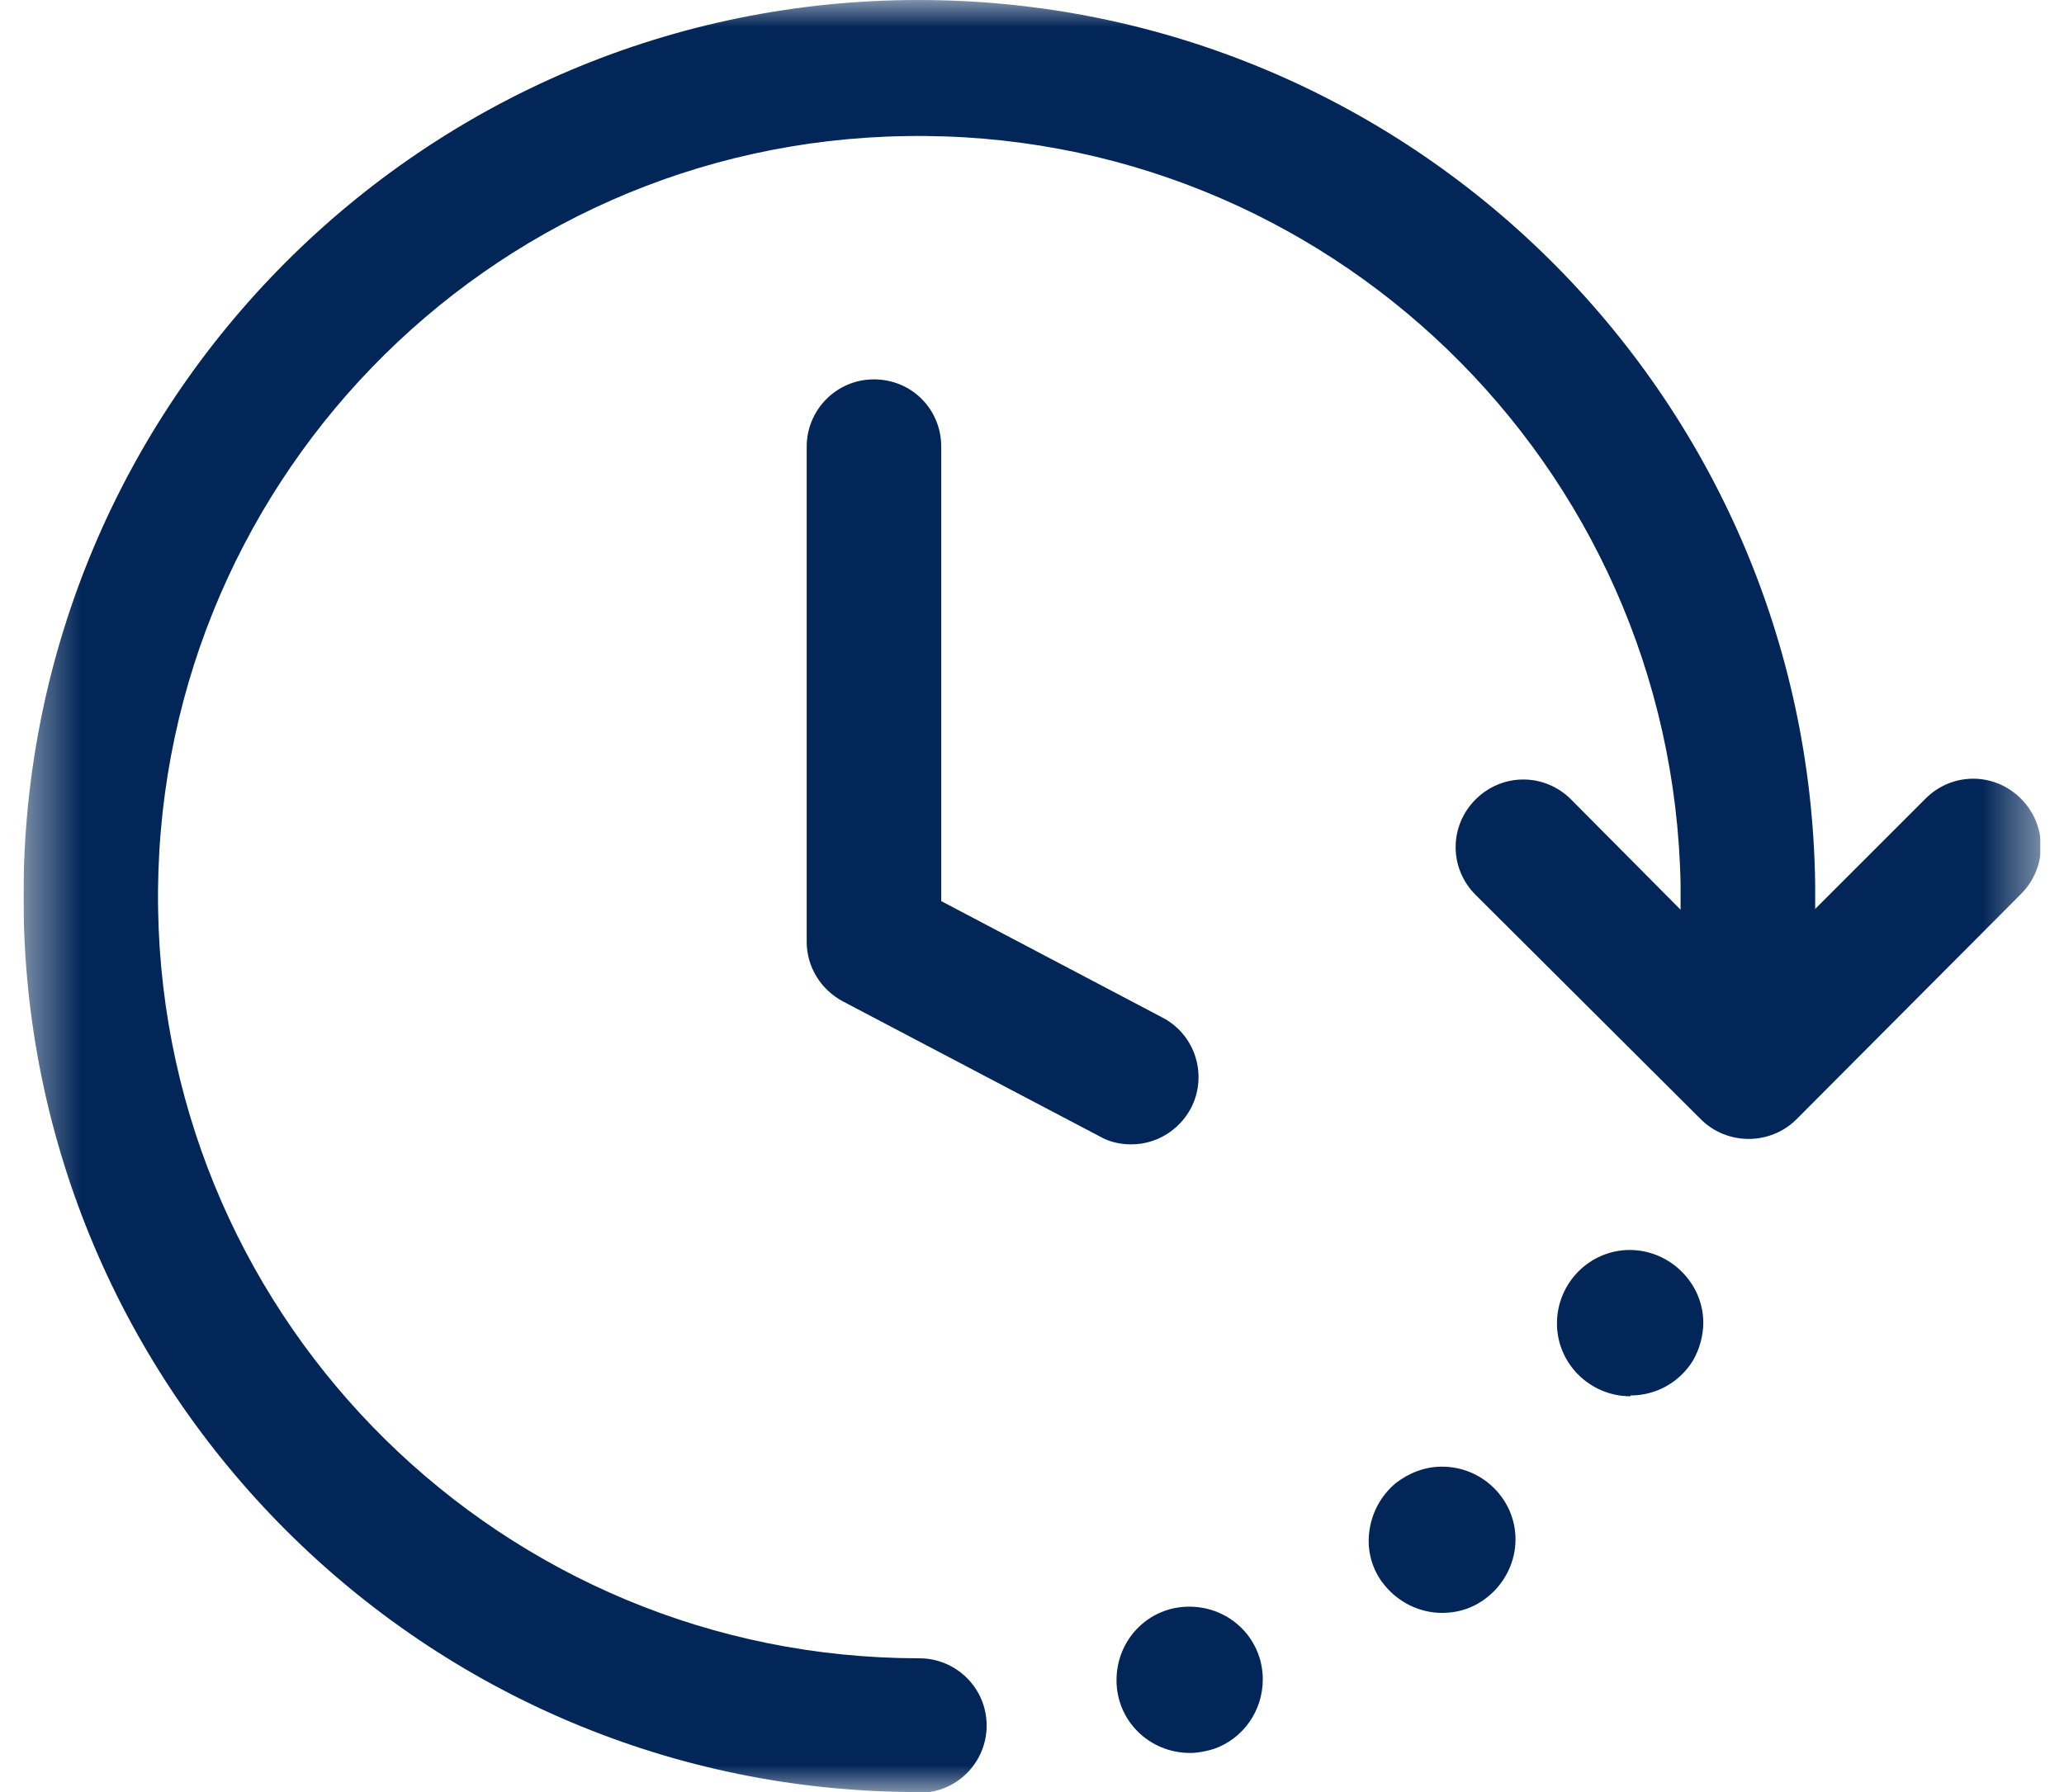 <svg width="38" height="33" viewBox="0 0 38 33" fill="none" xmlns="http://www.w3.org/2000/svg">
<g clip-path="url(#clip0_2182_40756)">
<mask id="mask0_2182_40756" style="mask-type:luminance" maskUnits="userSpaceOnUse" x="0" y="0" width="38" height="34">
<path d="M37.567 0H0.433V33H37.567V0Z" fill="white"/>
</mask>
<g mask="url(#mask0_2182_40756)">
<path d="M20.829 21.073C20.628 21.073 20.426 21.03 20.253 20.93L15.514 18.438C15.111 18.221 14.852 17.804 14.852 17.343V8.225C14.852 7.548 15.399 6.986 16.09 6.986C16.782 6.986 17.329 7.534 17.329 8.225V16.594L21.405 18.74C22.01 19.057 22.241 19.806 21.924 20.411C21.708 20.814 21.29 21.073 20.829 21.073Z" fill="#022658"/>
<path d="M16.926 33C7.822 33.014 0.433 25.625 0.433 16.522C0.419 7.404 7.794 0 16.911 0C25.943 0 33.303 7.26 33.419 16.291V16.738L35.45 14.707C35.939 14.217 36.717 14.217 37.207 14.707C37.697 15.197 37.697 15.974 37.207 16.464L33.073 20.613C32.842 20.843 32.526 20.973 32.194 20.973C31.863 20.973 31.546 20.843 31.316 20.613L27.167 16.479C26.677 15.989 26.677 15.211 27.167 14.721C27.657 14.232 28.435 14.232 28.924 14.721L30.941 16.752V16.291C30.797 8.542 24.416 2.377 16.681 2.506C8.946 2.622 2.781 9.003 2.911 16.752C3.04 24.401 9.277 30.537 16.926 30.537C17.603 30.537 18.165 31.084 18.165 31.776C18.165 32.453 17.617 33.014 16.926 33.014" fill="#022658"/>
<path d="M21.91 32.28C21.161 32.28 20.556 31.689 20.556 30.94C20.556 30.191 21.146 29.586 21.895 29.586C22.644 29.586 23.249 30.177 23.249 30.926C23.249 31.502 22.889 32.021 22.342 32.208C22.198 32.251 22.054 32.28 21.91 32.28Z" fill="#022658"/>
<path d="M26.548 29.701C26.145 29.701 25.756 29.514 25.496 29.197C25.266 28.924 25.165 28.564 25.208 28.218C25.251 27.858 25.424 27.541 25.698 27.31C25.943 27.123 26.231 27.008 26.548 27.008C27.297 27.008 27.902 27.613 27.902 28.348C27.902 28.751 27.715 29.14 27.398 29.399C27.153 29.601 26.865 29.701 26.548 29.701Z" fill="#022658"/>
<path d="M30.019 25.712C29.27 25.712 28.665 25.107 28.665 24.372C28.665 23.623 29.27 23.018 30.005 23.018C30.739 23.018 31.359 23.623 31.359 24.358C31.359 24.602 31.287 24.847 31.172 25.049C30.927 25.452 30.495 25.697 30.019 25.697V25.712Z" fill="#022658"/>
</g>
</g>
<defs>
<clipPath id="clip0_2182_40756">
<rect width="37.134" height="33" fill="white" transform="translate(0.433 0)"/>
</clipPath>
</defs>
</svg>
